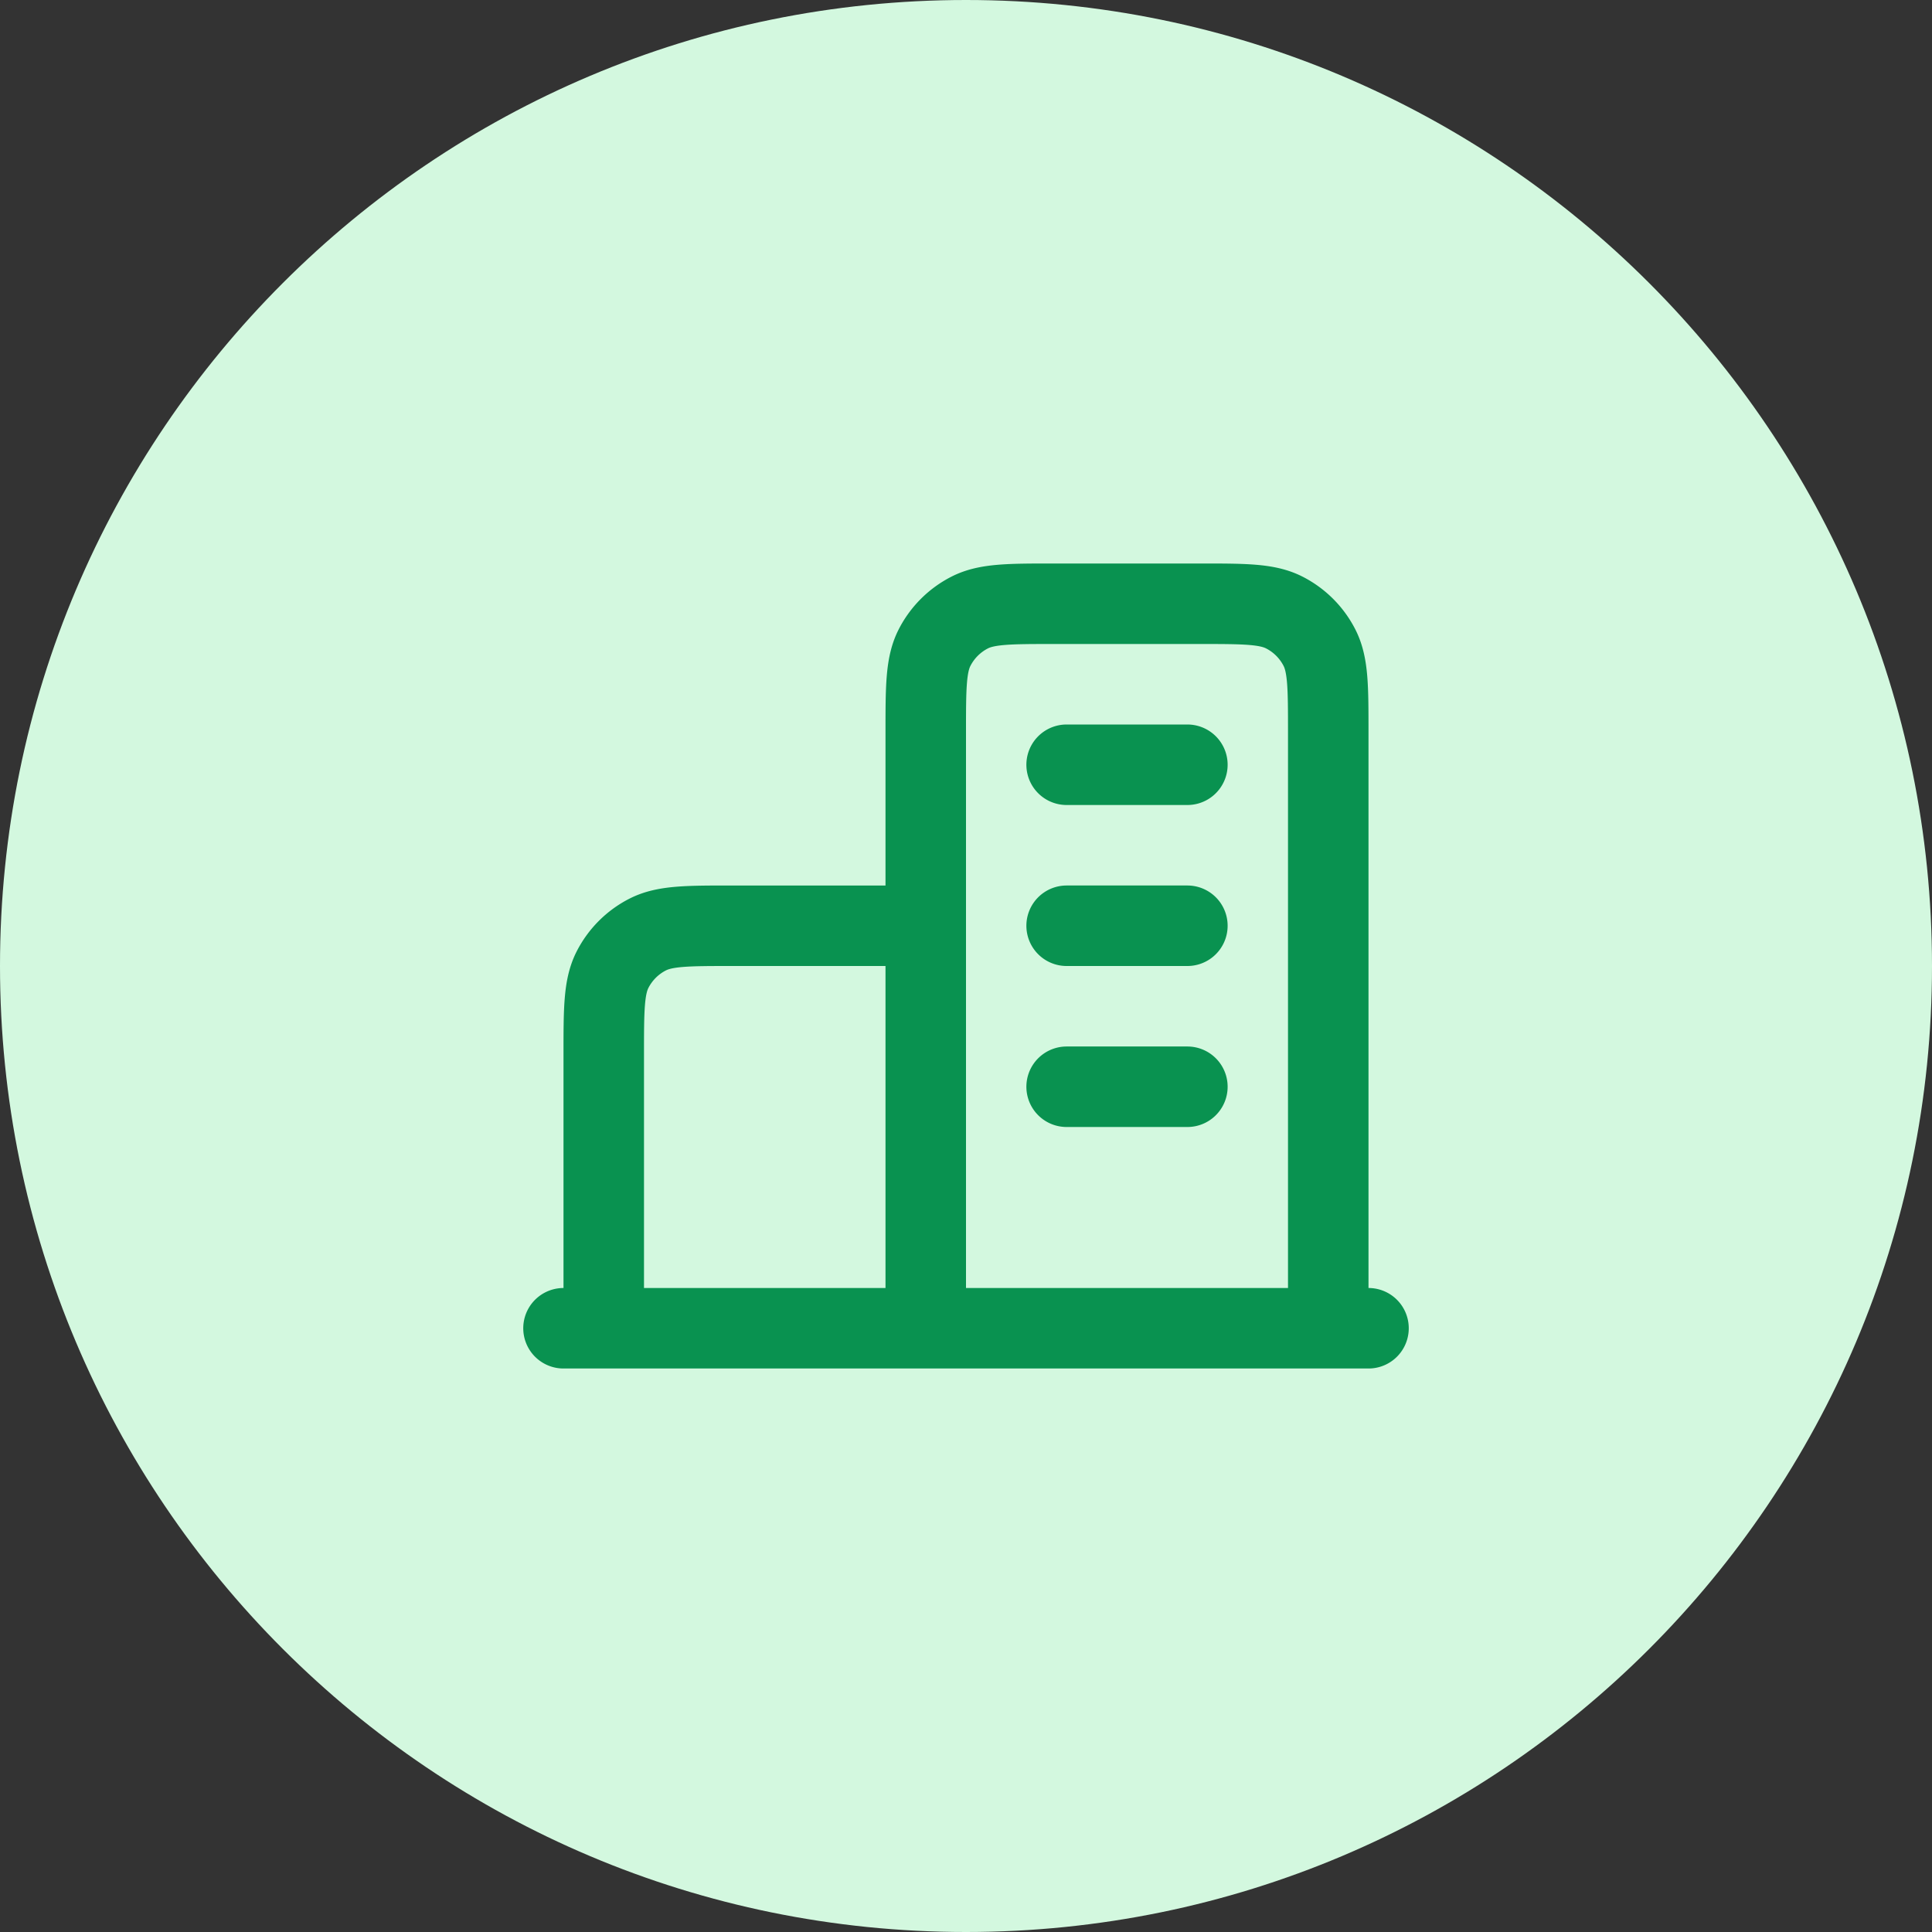 <svg xmlns="http://www.w3.org/2000/svg" width="48" height="48" fill="none"><rect width="100%" height="100%" fill="#333333" stroke="none"/><path fill="#D3F8DF" d="M0 24C0 10.745 10.745 0 24 0s24 10.745 24 24-10.745 24-24 24S0 37.255 0 24"/><path stroke="#099250" stroke-linecap="round" stroke-linejoin="round" stroke-width="2" d="M23 23h-4.8c-1.12 0-1.68 0-2.108.218a2 2 0 0 0-.874.874C15 24.52 15 25.08 15 26.2V33m18 0V18.2c0-1.12 0-1.68-.218-2.108a2 2 0 0 0-.874-.874C31.48 15 30.92 15 29.8 15h-3.6c-1.12 0-1.68 0-2.108.218a2 2 0 0 0-.874.874C23 16.52 23 17.08 23 18.2V33m11 0H14m12.5-14h3m-3 4h3m-3 4h3"/></svg>